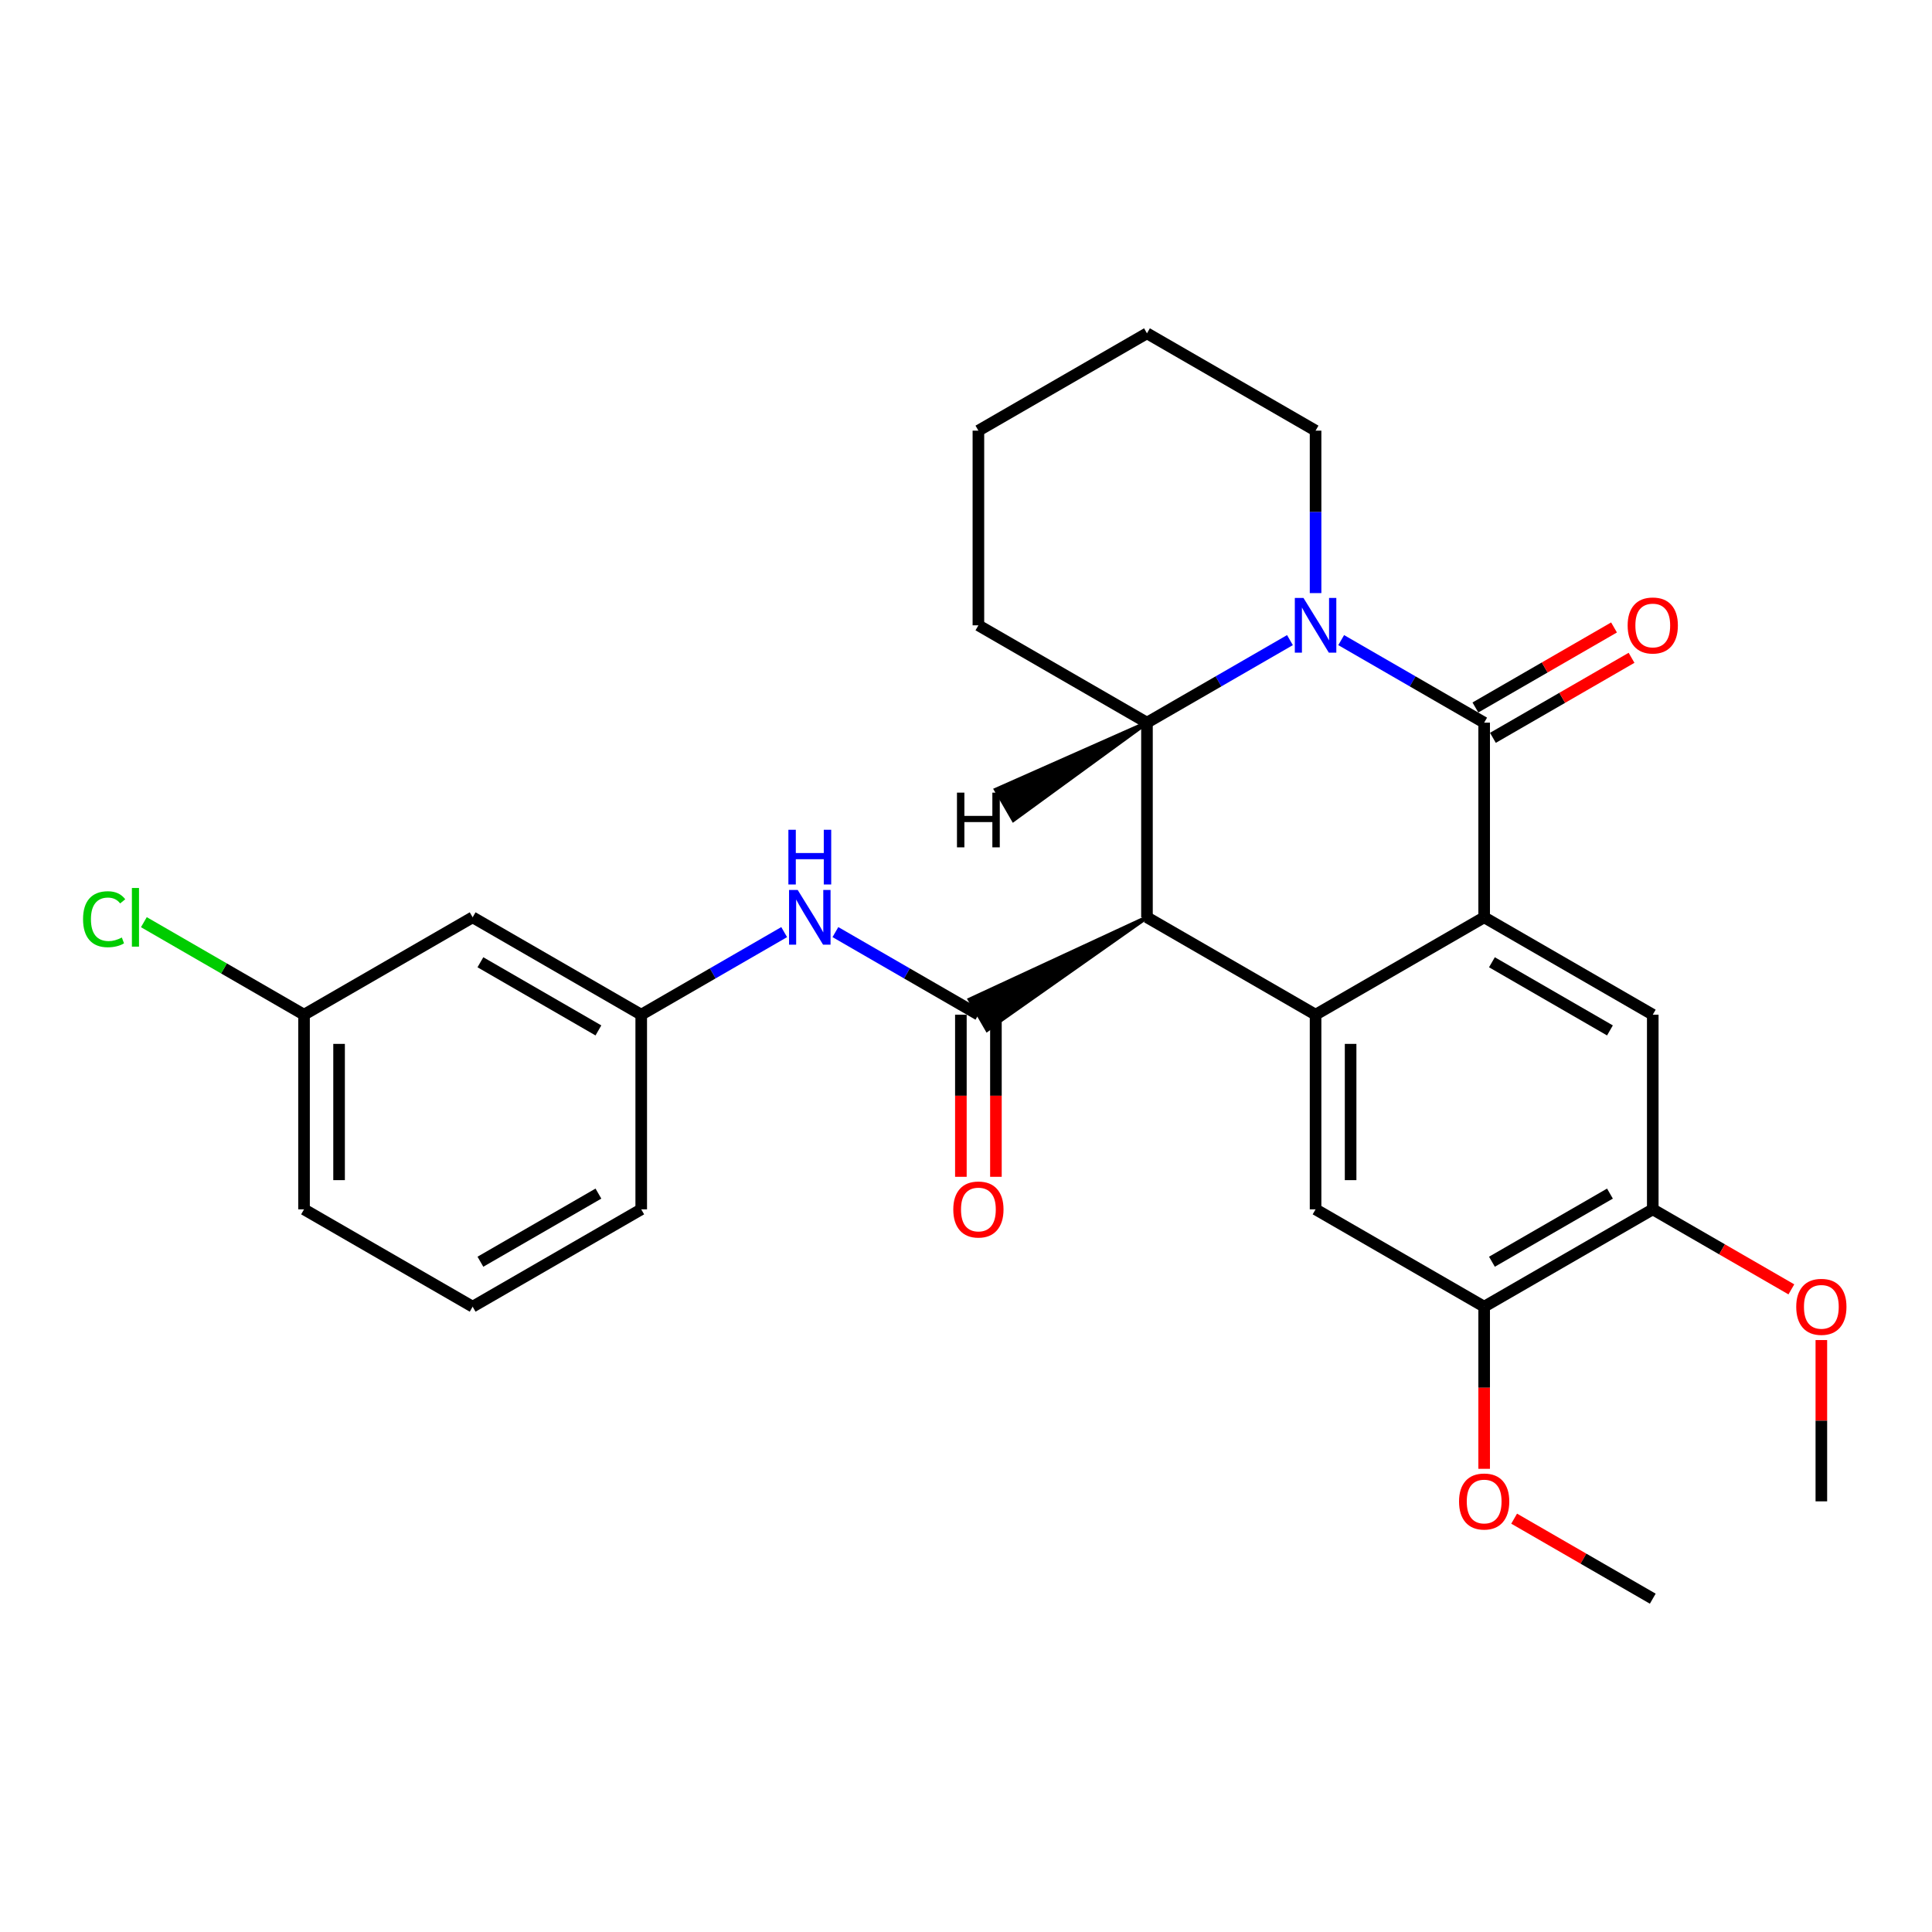 <?xml version='1.0' encoding='iso-8859-1'?>
<svg version='1.1' baseProfile='full'
              xmlns='http://www.w3.org/2000/svg'
                      xmlns:rdkit='http://www.rdkit.org/xml'
                      xmlns:xlink='http://www.w3.org/1999/xlink'
                  xml:space='preserve'
width='1000px' height='1000px' viewBox='0 0 1000 1000'>
<!-- END OF HEADER -->
<rect style='opacity:1.0;fill:#FFFFFF;stroke:none' width='1000' height='1000' x='0' y='0'> </rect>
<path class='bond-27' d='M 593.668,474.799 L 593.668,374.047' style='fill:none;fill-rule:evenodd;stroke:#000000;stroke-width:6px;stroke-linecap:butt;stroke-linejoin:miter;stroke-opacity:1' />
<path class='bond-28' d='M 593.668,474.799 L 680.938,525.201' style='fill:none;fill-rule:evenodd;stroke:#000000;stroke-width:6px;stroke-linecap:butt;stroke-linejoin:miter;stroke-opacity:1' />
<path class='bond-29' d='M 593.668,474.799 L 501.882,517.348 L 510.954,533.053 Z' style='fill:#000000;fill-rule:evenodd;fill-opacity:1;stroke:#000000;stroke-width:2px;stroke-linecap:butt;stroke-linejoin:miter;stroke-opacity:1;' />
<path class='bond-14' d='M 680.938,306.987 L 680.938,264.946' style='fill:none;fill-rule:evenodd;stroke:#0000FF;stroke-width:6px;stroke-linecap:butt;stroke-linejoin:miter;stroke-opacity:1' />
<path class='bond-14' d='M 680.938,264.946 L 680.938,222.904' style='fill:none;fill-rule:evenodd;stroke:#000000;stroke-width:6px;stroke-linecap:butt;stroke-linejoin:miter;stroke-opacity:1' />
<path class='bond-22' d='M 694.197,331.322 L 731.197,352.684' style='fill:none;fill-rule:evenodd;stroke:#0000FF;stroke-width:6px;stroke-linecap:butt;stroke-linejoin:miter;stroke-opacity:1' />
<path class='bond-22' d='M 731.197,352.684 L 768.198,374.047' style='fill:none;fill-rule:evenodd;stroke:#000000;stroke-width:6px;stroke-linecap:butt;stroke-linejoin:miter;stroke-opacity:1' />
<path class='bond-25' d='M 667.679,331.321 L 630.673,352.684' style='fill:none;fill-rule:evenodd;stroke:#0000FF;stroke-width:6px;stroke-linecap:butt;stroke-linejoin:miter;stroke-opacity:1' />
<path class='bond-25' d='M 630.673,352.684 L 593.668,374.047' style='fill:none;fill-rule:evenodd;stroke:#000000;stroke-width:6px;stroke-linecap:butt;stroke-linejoin:miter;stroke-opacity:1' />
<path class='bond-26' d='M 768.198,374.047 L 768.198,474.799' style='fill:none;fill-rule:evenodd;stroke:#000000;stroke-width:6px;stroke-linecap:butt;stroke-linejoin:miter;stroke-opacity:1' />
<path class='bond-31' d='M 772.732,381.901 L 808.607,361.19' style='fill:none;fill-rule:evenodd;stroke:#000000;stroke-width:6px;stroke-linecap:butt;stroke-linejoin:miter;stroke-opacity:1' />
<path class='bond-31' d='M 808.607,361.19 L 844.483,340.479' style='fill:none;fill-rule:evenodd;stroke:#FF0000;stroke-width:6px;stroke-linecap:butt;stroke-linejoin:miter;stroke-opacity:1' />
<path class='bond-31' d='M 763.664,366.194 L 799.539,345.483' style='fill:none;fill-rule:evenodd;stroke:#000000;stroke-width:6px;stroke-linecap:butt;stroke-linejoin:miter;stroke-opacity:1' />
<path class='bond-31' d='M 799.539,345.483 L 835.415,324.772' style='fill:none;fill-rule:evenodd;stroke:#FF0000;stroke-width:6px;stroke-linecap:butt;stroke-linejoin:miter;stroke-opacity:1' />
<path class='bond-17' d='M 768.198,474.799 L 855.468,525.201' style='fill:none;fill-rule:evenodd;stroke:#000000;stroke-width:6px;stroke-linecap:butt;stroke-linejoin:miter;stroke-opacity:1' />
<path class='bond-17' d='M 772.218,498.066 L 833.307,533.346' style='fill:none;fill-rule:evenodd;stroke:#000000;stroke-width:6px;stroke-linecap:butt;stroke-linejoin:miter;stroke-opacity:1' />
<path class='bond-30' d='M 768.198,474.799 L 680.938,525.201' style='fill:none;fill-rule:evenodd;stroke:#000000;stroke-width:6px;stroke-linecap:butt;stroke-linejoin:miter;stroke-opacity:1' />
<path class='bond-15' d='M 680.938,525.201 L 680.938,625.953' style='fill:none;fill-rule:evenodd;stroke:#000000;stroke-width:6px;stroke-linecap:butt;stroke-linejoin:miter;stroke-opacity:1' />
<path class='bond-15' d='M 699.075,540.313 L 699.075,610.84' style='fill:none;fill-rule:evenodd;stroke:#000000;stroke-width:6px;stroke-linecap:butt;stroke-linejoin:miter;stroke-opacity:1' />
<path class='bond-0' d='M 506.418,525.201 L 469.412,503.829' style='fill:none;fill-rule:evenodd;stroke:#000000;stroke-width:6px;stroke-linecap:butt;stroke-linejoin:miter;stroke-opacity:1' />
<path class='bond-0' d='M 469.412,503.829 L 432.407,482.457' style='fill:none;fill-rule:evenodd;stroke:#0000FF;stroke-width:6px;stroke-linecap:butt;stroke-linejoin:miter;stroke-opacity:1' />
<path class='bond-1' d='M 497.349,525.201 L 497.349,567.157' style='fill:none;fill-rule:evenodd;stroke:#000000;stroke-width:6px;stroke-linecap:butt;stroke-linejoin:miter;stroke-opacity:1' />
<path class='bond-1' d='M 497.349,567.157 L 497.349,609.114' style='fill:none;fill-rule:evenodd;stroke:#FF0000;stroke-width:6px;stroke-linecap:butt;stroke-linejoin:miter;stroke-opacity:1' />
<path class='bond-1' d='M 515.486,525.201 L 515.486,567.157' style='fill:none;fill-rule:evenodd;stroke:#000000;stroke-width:6px;stroke-linecap:butt;stroke-linejoin:miter;stroke-opacity:1' />
<path class='bond-1' d='M 515.486,567.157 L 515.486,609.114' style='fill:none;fill-rule:evenodd;stroke:#FF0000;stroke-width:6px;stroke-linecap:butt;stroke-linejoin:miter;stroke-opacity:1' />
<path class='bond-16' d='M 593.668,374.047 L 506.418,323.666' style='fill:none;fill-rule:evenodd;stroke:#000000;stroke-width:6px;stroke-linecap:butt;stroke-linejoin:miter;stroke-opacity:1' />
<path class='bond-32' d='M 593.668,374.047 L 515.469,408.721 L 524.537,424.429 Z' style='fill:#000000;fill-rule:evenodd;fill-opacity:1;stroke:#000000;stroke-width:2px;stroke-linecap:butt;stroke-linejoin:miter;stroke-opacity:1;' />
<path class='bond-23' d='M 855.468,525.201 L 855.468,625.953' style='fill:none;fill-rule:evenodd;stroke:#000000;stroke-width:6px;stroke-linecap:butt;stroke-linejoin:miter;stroke-opacity:1' />
<path class='bond-19' d='M 680.938,625.953 L 768.198,676.334' style='fill:none;fill-rule:evenodd;stroke:#000000;stroke-width:6px;stroke-linecap:butt;stroke-linejoin:miter;stroke-opacity:1' />
<path class='bond-2' d='M 405.889,482.459 L 368.893,503.83' style='fill:none;fill-rule:evenodd;stroke:#0000FF;stroke-width:6px;stroke-linecap:butt;stroke-linejoin:miter;stroke-opacity:1' />
<path class='bond-2' d='M 368.893,503.83 L 331.898,525.201' style='fill:none;fill-rule:evenodd;stroke:#000000;stroke-width:6px;stroke-linecap:butt;stroke-linejoin:miter;stroke-opacity:1' />
<path class='bond-5' d='M 768.198,676.334 L 768.198,718.295' style='fill:none;fill-rule:evenodd;stroke:#000000;stroke-width:6px;stroke-linecap:butt;stroke-linejoin:miter;stroke-opacity:1' />
<path class='bond-5' d='M 768.198,718.295 L 768.198,760.257' style='fill:none;fill-rule:evenodd;stroke:#FF0000;stroke-width:6px;stroke-linecap:butt;stroke-linejoin:miter;stroke-opacity:1' />
<path class='bond-21' d='M 768.198,676.334 L 855.468,625.953' style='fill:none;fill-rule:evenodd;stroke:#000000;stroke-width:6px;stroke-linecap:butt;stroke-linejoin:miter;stroke-opacity:1' />
<path class='bond-21' d='M 772.22,653.069 L 833.309,617.802' style='fill:none;fill-rule:evenodd;stroke:#000000;stroke-width:6px;stroke-linecap:butt;stroke-linejoin:miter;stroke-opacity:1' />
<path class='bond-6' d='M 855.468,625.953 L 891.338,646.663' style='fill:none;fill-rule:evenodd;stroke:#000000;stroke-width:6px;stroke-linecap:butt;stroke-linejoin:miter;stroke-opacity:1' />
<path class='bond-6' d='M 891.338,646.663 L 927.209,667.374' style='fill:none;fill-rule:evenodd;stroke:#FF0000;stroke-width:6px;stroke-linecap:butt;stroke-linejoin:miter;stroke-opacity:1' />
<path class='bond-3' d='M 331.898,525.201 L 244.638,474.799' style='fill:none;fill-rule:evenodd;stroke:#000000;stroke-width:6px;stroke-linecap:butt;stroke-linejoin:miter;stroke-opacity:1' />
<path class='bond-3' d='M 309.737,533.346 L 248.655,498.065' style='fill:none;fill-rule:evenodd;stroke:#000000;stroke-width:6px;stroke-linecap:butt;stroke-linejoin:miter;stroke-opacity:1' />
<path class='bond-9' d='M 331.898,525.201 L 331.898,625.953' style='fill:none;fill-rule:evenodd;stroke:#000000;stroke-width:6px;stroke-linecap:butt;stroke-linejoin:miter;stroke-opacity:1' />
<path class='bond-4' d='M 244.638,474.799 L 157.368,525.201' style='fill:none;fill-rule:evenodd;stroke:#000000;stroke-width:6px;stroke-linecap:butt;stroke-linejoin:miter;stroke-opacity:1' />
<path class='bond-24' d='M 680.938,222.904 L 593.668,172.523' style='fill:none;fill-rule:evenodd;stroke:#000000;stroke-width:6px;stroke-linecap:butt;stroke-linejoin:miter;stroke-opacity:1' />
<path class='bond-7' d='M 157.368,525.201 L 115.917,501.259' style='fill:none;fill-rule:evenodd;stroke:#000000;stroke-width:6px;stroke-linecap:butt;stroke-linejoin:miter;stroke-opacity:1' />
<path class='bond-7' d='M 115.917,501.259 L 74.467,477.317' style='fill:none;fill-rule:evenodd;stroke:#00CC00;stroke-width:6px;stroke-linecap:butt;stroke-linejoin:miter;stroke-opacity:1' />
<path class='bond-13' d='M 157.368,525.201 L 157.368,625.953' style='fill:none;fill-rule:evenodd;stroke:#000000;stroke-width:6px;stroke-linecap:butt;stroke-linejoin:miter;stroke-opacity:1' />
<path class='bond-13' d='M 175.505,540.313 L 175.505,610.84' style='fill:none;fill-rule:evenodd;stroke:#000000;stroke-width:6px;stroke-linecap:butt;stroke-linejoin:miter;stroke-opacity:1' />
<path class='bond-20' d='M 506.418,323.666 L 506.418,222.904' style='fill:none;fill-rule:evenodd;stroke:#000000;stroke-width:6px;stroke-linecap:butt;stroke-linejoin:miter;stroke-opacity:1' />
<path class='bond-11' d='M 783.717,786.055 L 819.593,806.766' style='fill:none;fill-rule:evenodd;stroke:#FF0000;stroke-width:6px;stroke-linecap:butt;stroke-linejoin:miter;stroke-opacity:1' />
<path class='bond-11' d='M 819.593,806.766 L 855.468,827.477' style='fill:none;fill-rule:evenodd;stroke:#000000;stroke-width:6px;stroke-linecap:butt;stroke-linejoin:miter;stroke-opacity:1' />
<path class='bond-12' d='M 942.728,693.613 L 942.728,735.354' style='fill:none;fill-rule:evenodd;stroke:#FF0000;stroke-width:6px;stroke-linecap:butt;stroke-linejoin:miter;stroke-opacity:1' />
<path class='bond-12' d='M 942.728,735.354 L 942.728,777.096' style='fill:none;fill-rule:evenodd;stroke:#000000;stroke-width:6px;stroke-linecap:butt;stroke-linejoin:miter;stroke-opacity:1' />
<path class='bond-8' d='M 244.638,676.334 L 331.898,625.953' style='fill:none;fill-rule:evenodd;stroke:#000000;stroke-width:6px;stroke-linecap:butt;stroke-linejoin:miter;stroke-opacity:1' />
<path class='bond-8' d='M 248.658,653.069 L 309.74,617.803' style='fill:none;fill-rule:evenodd;stroke:#000000;stroke-width:6px;stroke-linecap:butt;stroke-linejoin:miter;stroke-opacity:1' />
<path class='bond-10' d='M 244.638,676.334 L 157.368,625.953' style='fill:none;fill-rule:evenodd;stroke:#000000;stroke-width:6px;stroke-linecap:butt;stroke-linejoin:miter;stroke-opacity:1' />
<path class='bond-18' d='M 593.668,172.523 L 506.418,222.904' style='fill:none;fill-rule:evenodd;stroke:#000000;stroke-width:6px;stroke-linecap:butt;stroke-linejoin:miter;stroke-opacity:1' />
<path  class='atom-1' d='M 674.678 309.506
L 683.958 324.506
Q 684.878 325.986, 686.358 328.666
Q 687.838 331.346, 687.918 331.506
L 687.918 309.506
L 691.678 309.506
L 691.678 337.826
L 687.798 337.826
L 677.838 321.426
Q 676.678 319.506, 675.438 317.306
Q 674.238 315.106, 673.878 314.426
L 673.878 337.826
L 670.198 337.826
L 670.198 309.506
L 674.678 309.506
' fill='#0000FF'/>
<path  class='atom-9' d='M 412.888 460.639
L 422.168 475.639
Q 423.088 477.119, 424.568 479.799
Q 426.048 482.479, 426.128 482.639
L 426.128 460.639
L 429.888 460.639
L 429.888 488.959
L 426.008 488.959
L 416.048 472.559
Q 414.888 470.639, 413.648 468.439
Q 412.448 466.239, 412.088 465.559
L 412.088 488.959
L 408.408 488.959
L 408.408 460.639
L 412.888 460.639
' fill='#0000FF'/>
<path  class='atom-9' d='M 408.068 429.487
L 411.908 429.487
L 411.908 441.527
L 426.388 441.527
L 426.388 429.487
L 430.228 429.487
L 430.228 457.807
L 426.388 457.807
L 426.388 444.727
L 411.908 444.727
L 411.908 457.807
L 408.068 457.807
L 408.068 429.487
' fill='#0000FF'/>
<path  class='atom-12' d='M 842.468 323.746
Q 842.468 316.946, 845.828 313.146
Q 849.188 309.346, 855.468 309.346
Q 861.748 309.346, 865.108 313.146
Q 868.468 316.946, 868.468 323.746
Q 868.468 330.626, 865.068 334.546
Q 861.668 338.426, 855.468 338.426
Q 849.228 338.426, 845.828 334.546
Q 842.468 330.666, 842.468 323.746
M 855.468 335.226
Q 859.788 335.226, 862.108 332.346
Q 864.468 329.426, 864.468 323.746
Q 864.468 318.186, 862.108 315.386
Q 859.788 312.546, 855.468 312.546
Q 851.148 312.546, 848.788 315.346
Q 846.468 318.146, 846.468 323.746
Q 846.468 329.466, 848.788 332.346
Q 851.148 335.226, 855.468 335.226
' fill='#FF0000'/>
<path  class='atom-13' d='M 493.418 626.033
Q 493.418 619.233, 496.778 615.433
Q 500.138 611.633, 506.418 611.633
Q 512.698 611.633, 516.058 615.433
Q 519.418 619.233, 519.418 626.033
Q 519.418 632.913, 516.018 636.833
Q 512.618 640.713, 506.418 640.713
Q 500.178 640.713, 496.778 636.833
Q 493.418 632.953, 493.418 626.033
M 506.418 637.513
Q 510.738 637.513, 513.058 634.633
Q 515.418 631.713, 515.418 626.033
Q 515.418 620.473, 513.058 617.673
Q 510.738 614.833, 506.418 614.833
Q 502.098 614.833, 499.738 617.633
Q 497.418 620.433, 497.418 626.033
Q 497.418 631.753, 499.738 634.633
Q 502.098 637.513, 506.418 637.513
' fill='#FF0000'/>
<path  class='atom-19' d='M 755.198 777.176
Q 755.198 770.376, 758.558 766.576
Q 761.918 762.776, 768.198 762.776
Q 774.478 762.776, 777.838 766.576
Q 781.198 770.376, 781.198 777.176
Q 781.198 784.056, 777.798 787.976
Q 774.398 791.856, 768.198 791.856
Q 761.958 791.856, 758.558 787.976
Q 755.198 784.096, 755.198 777.176
M 768.198 788.656
Q 772.518 788.656, 774.838 785.776
Q 777.198 782.856, 777.198 777.176
Q 777.198 771.616, 774.838 768.816
Q 772.518 765.976, 768.198 765.976
Q 763.878 765.976, 761.518 768.776
Q 759.198 771.576, 759.198 777.176
Q 759.198 782.896, 761.518 785.776
Q 763.878 788.656, 768.198 788.656
' fill='#FF0000'/>
<path  class='atom-20' d='M 929.728 676.414
Q 929.728 669.614, 933.088 665.814
Q 936.448 662.014, 942.728 662.014
Q 949.008 662.014, 952.368 665.814
Q 955.728 669.614, 955.728 676.414
Q 955.728 683.294, 952.328 687.214
Q 948.928 691.094, 942.728 691.094
Q 936.488 691.094, 933.088 687.214
Q 929.728 683.334, 929.728 676.414
M 942.728 687.894
Q 947.048 687.894, 949.368 685.014
Q 951.728 682.094, 951.728 676.414
Q 951.728 670.854, 949.368 668.054
Q 947.048 665.214, 942.728 665.214
Q 938.408 665.214, 936.048 668.014
Q 933.728 670.814, 933.728 676.414
Q 933.728 682.134, 936.048 685.014
Q 938.408 687.894, 942.728 687.894
' fill='#FF0000'/>
<path  class='atom-21' d='M 42.988 475.779
Q 42.988 468.739, 46.268 465.059
Q 49.588 461.339, 55.868 461.339
Q 61.708 461.339, 64.828 465.459
L 62.188 467.619
Q 59.908 464.619, 55.868 464.619
Q 51.588 464.619, 49.308 467.499
Q 47.068 470.339, 47.068 475.779
Q 47.068 481.379, 49.388 484.259
Q 51.748 487.139, 56.308 487.139
Q 59.428 487.139, 63.068 485.259
L 64.188 488.259
Q 62.708 489.219, 60.468 489.779
Q 58.228 490.339, 55.748 490.339
Q 49.588 490.339, 46.268 486.579
Q 42.988 482.819, 42.988 475.779
' fill='#00CC00'/>
<path  class='atom-21' d='M 68.268 459.619
L 71.948 459.619
L 71.948 489.979
L 68.268 489.979
L 68.268 459.619
' fill='#00CC00'/>
<path  class='atom-29' d='M 495.324 410.266
L 499.164 410.266
L 499.164 422.306
L 513.644 422.306
L 513.644 410.266
L 517.484 410.266
L 517.484 438.586
L 513.644 438.586
L 513.644 425.506
L 499.164 425.506
L 499.164 438.586
L 495.324 438.586
L 495.324 410.266
' fill='#000000'/>
</svg>
